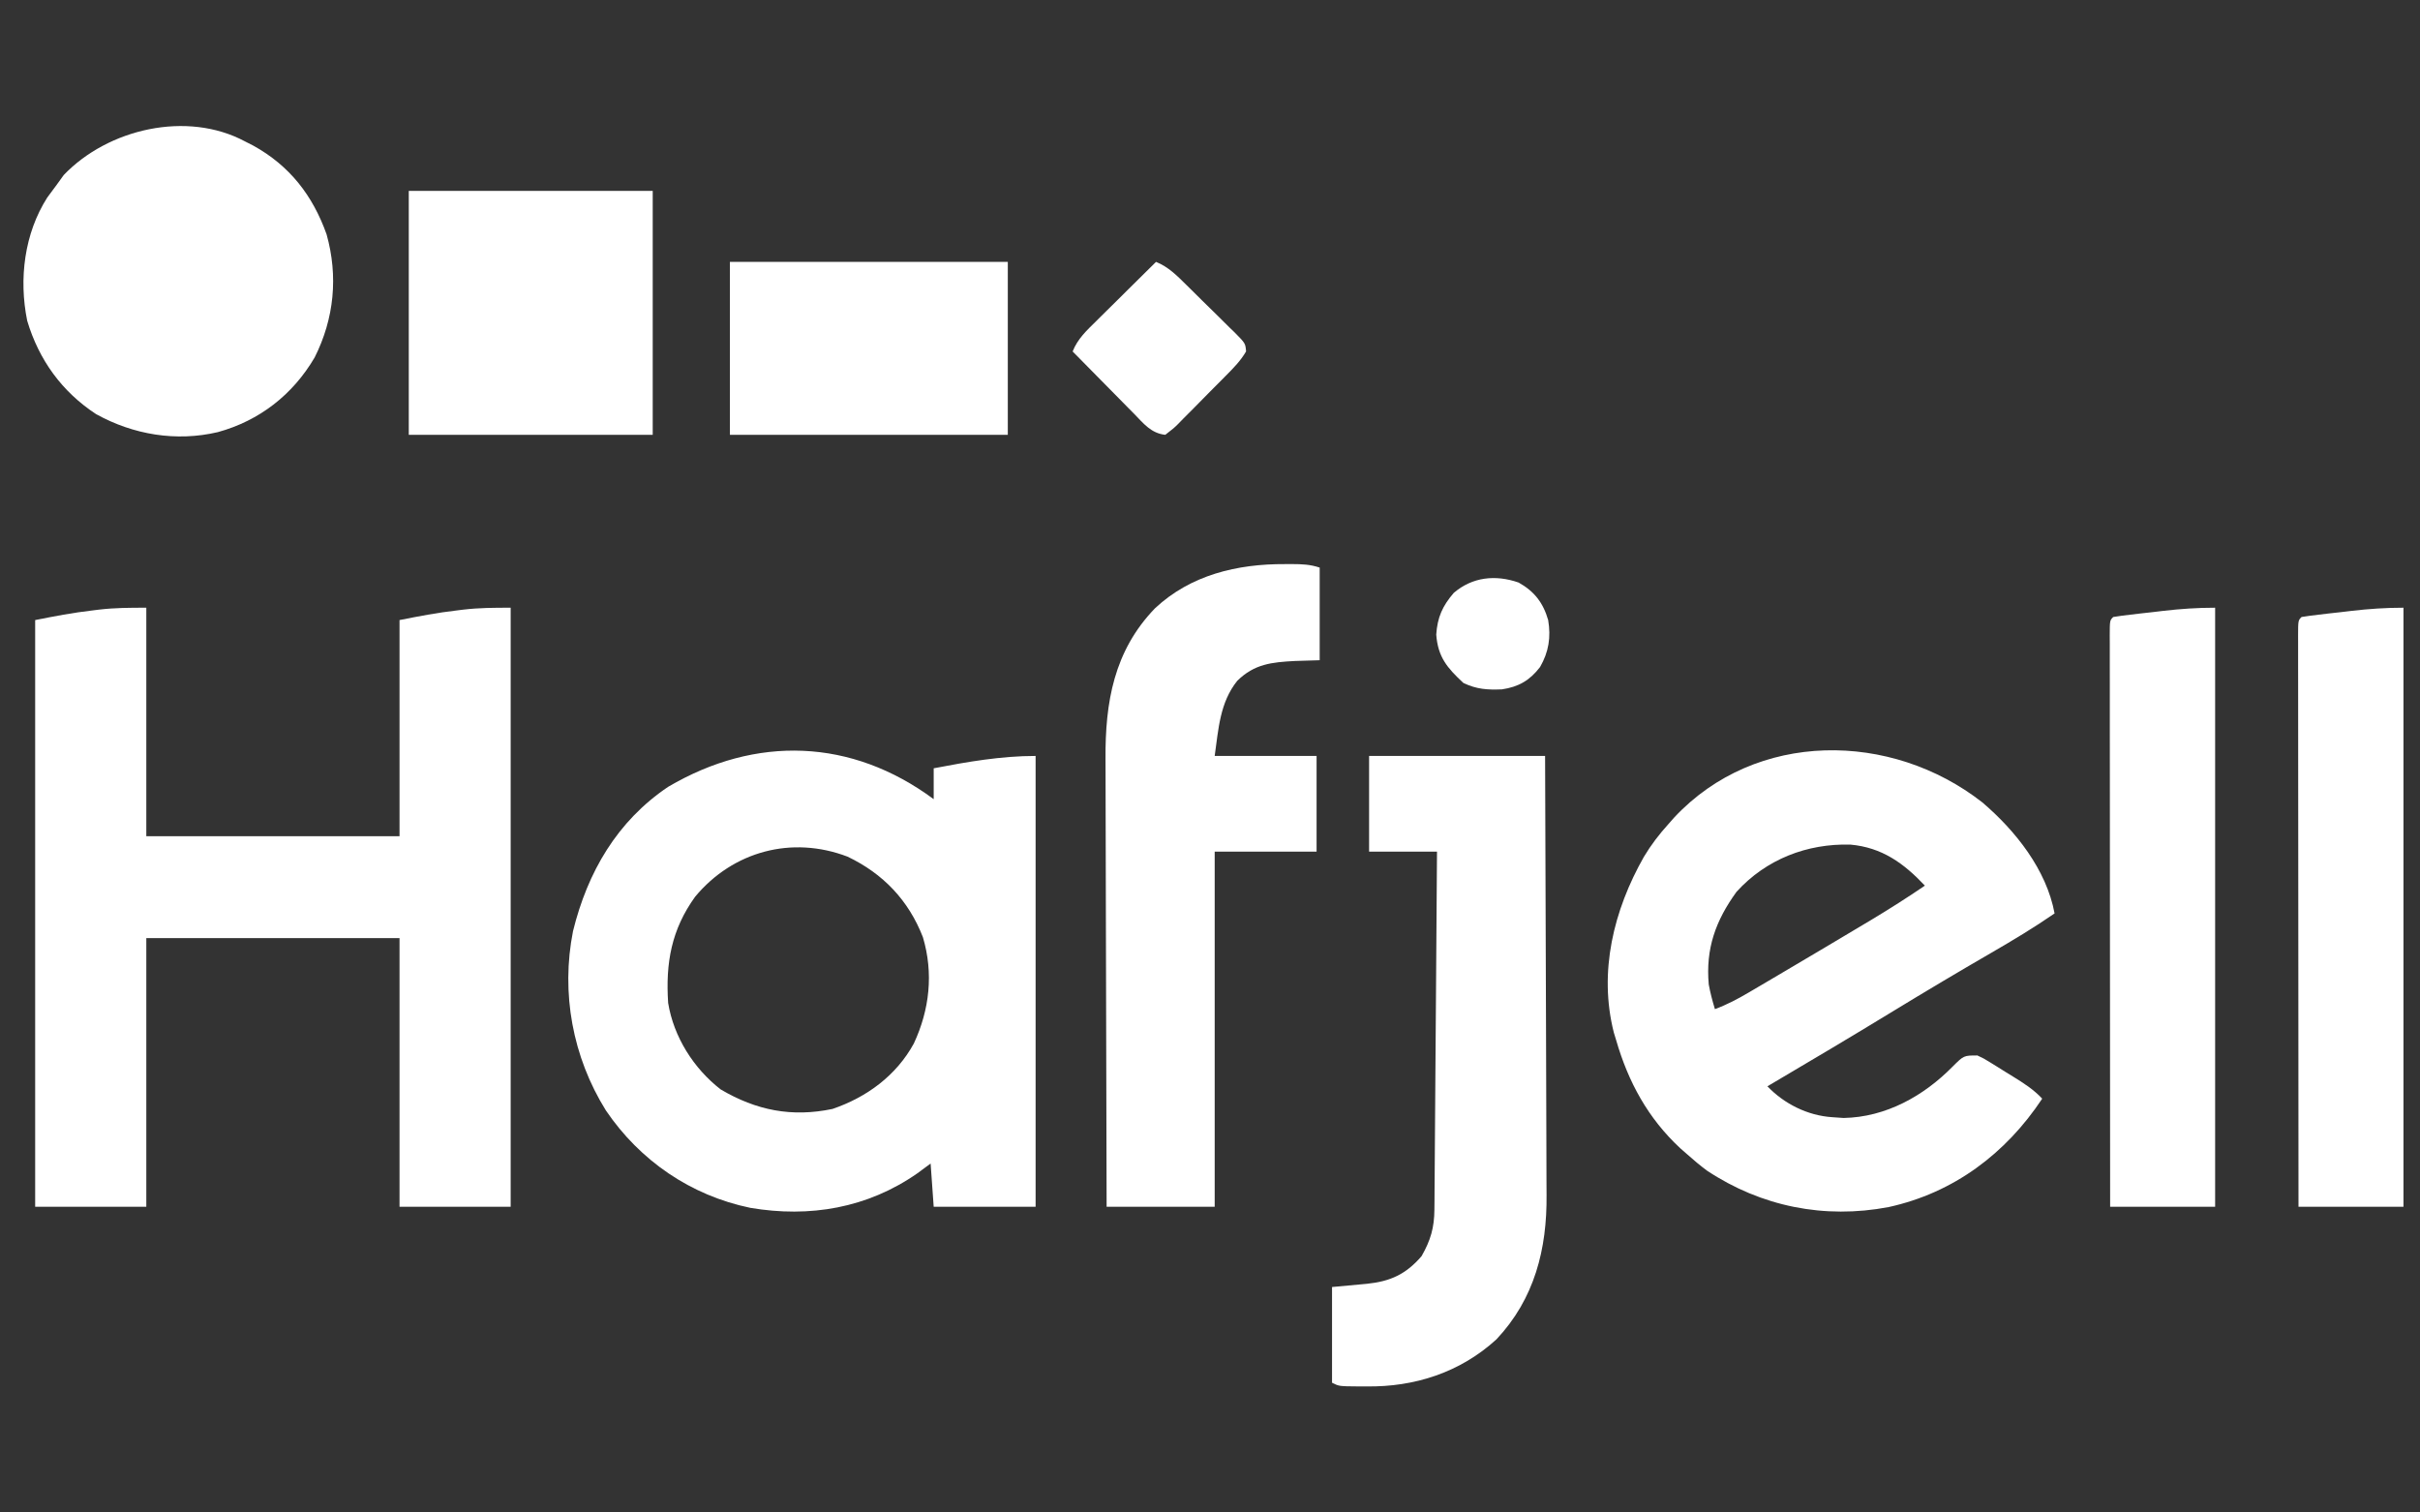 <svg width="96" height="60" viewBox="0 0 96 60" fill="none" xmlns="http://www.w3.org/2000/svg">
<rect x="0" y="0" width="96" height="60" fill="#333333" stroke="none"/>
<path d="M5.804 24.108C5.804 27.1 5.804 30.091 5.804 33.173C9.119 33.173 12.434 33.173 15.849 33.173C15.849 30.343 15.849 27.514 15.849 24.598C16.612 24.446 17.352 24.304 18.122 24.216C18.207 24.205 18.291 24.195 18.379 24.184C19.017 24.109 19.605 24.108 20.258 24.108C20.258 31.95 20.258 39.792 20.258 47.872C18.803 47.872 17.348 47.872 15.849 47.872C15.849 44.355 15.849 40.838 15.849 37.215C12.534 37.215 9.219 37.215 5.804 37.215C5.804 40.732 5.804 44.248 5.804 47.872C4.349 47.872 2.894 47.872 1.395 47.872C1.395 40.191 1.395 32.511 1.395 24.598C2.159 24.446 2.899 24.304 3.668 24.216C3.753 24.205 3.838 24.195 3.925 24.184C4.563 24.109 5.152 24.108 5.804 24.108Z" fill="white"/>
<path d="M37.039 31.703C37.039 31.299 37.039 30.894 37.039 30.478C38.381 30.221 39.713 29.988 41.082 29.988C41.082 35.89 41.082 41.791 41.082 47.872C39.748 47.872 38.414 47.872 37.039 47.872C36.999 47.306 36.959 46.74 36.917 46.157C36.655 46.35 36.655 46.35 36.389 46.547C34.412 47.924 32.124 48.316 29.761 47.914C27.398 47.423 25.389 46.046 24.035 44.051C22.715 41.933 22.245 39.393 22.731 36.939C23.308 34.596 24.479 32.577 26.505 31.213C29.99 29.162 33.784 29.292 37.039 31.703ZM27.578 35.57C26.635 36.875 26.4 38.199 26.505 39.787C26.725 41.133 27.514 42.384 28.588 43.217C29.998 44.049 31.411 44.331 33.027 43.991C34.385 43.527 35.558 42.666 36.252 41.394C36.876 40.053 37.038 38.612 36.611 37.177C36.041 35.714 35.036 34.66 33.624 33.984C31.417 33.14 29.08 33.767 27.578 35.57Z" fill="white"/>
<path d="M78.636 31.829C79.953 32.952 81.182 34.498 81.504 36.235C80.691 36.797 79.851 37.301 78.996 37.796C77.695 38.55 76.402 39.318 75.119 40.101C73.459 41.114 71.787 42.107 70.112 43.094C70.784 43.792 71.705 44.254 72.684 44.319C72.833 44.33 72.982 44.34 73.136 44.35C74.812 44.318 76.312 43.479 77.46 42.311C77.903 41.87 77.903 41.87 78.441 41.87C78.693 41.987 78.693 41.987 78.959 42.151C79.055 42.211 79.151 42.27 79.25 42.331C79.35 42.393 79.449 42.456 79.551 42.52C79.701 42.612 79.701 42.612 79.854 42.706C80.282 42.971 80.668 43.215 81.013 43.584C79.566 45.767 77.502 47.319 74.918 47.885C72.372 48.368 69.871 47.866 67.717 46.44C67.441 46.234 67.183 46.019 66.927 45.789C66.837 45.711 66.747 45.632 66.654 45.55C65.374 44.359 64.593 42.926 64.11 41.257C64.065 41.11 64.065 41.11 64.019 40.959C63.409 38.55 64.013 36.103 65.21 33.994C65.495 33.517 65.819 33.094 66.192 32.683C66.266 32.599 66.34 32.515 66.416 32.429C69.667 28.954 75.026 29.007 78.636 31.829ZM68.887 35.378C68.056 36.524 67.658 37.634 67.785 39.052C67.847 39.39 67.93 39.703 68.03 40.032C68.508 39.855 68.932 39.631 69.371 39.372C69.441 39.331 69.511 39.291 69.582 39.248C69.81 39.115 70.038 38.98 70.265 38.846C70.424 38.752 70.582 38.659 70.741 38.565C71.226 38.279 71.71 37.992 72.194 37.705C72.269 37.66 72.344 37.616 72.422 37.57C72.908 37.282 73.393 36.992 73.879 36.702C74.001 36.629 74.124 36.555 74.251 36.48C74.967 36.05 75.669 35.603 76.359 35.133C75.517 34.24 74.658 33.62 73.405 33.505C71.686 33.459 70.062 34.084 68.887 35.378Z" fill="white"/>
<path d="M50.973 22.378C51.111 22.378 51.111 22.378 51.253 22.377C51.65 22.378 51.971 22.39 52.351 22.516C52.351 23.729 52.351 24.941 52.351 26.191C51.866 26.206 51.866 26.206 51.371 26.221C50.448 26.27 49.761 26.338 49.081 27.008C48.389 27.871 48.337 28.926 48.186 29.988C49.52 29.988 50.854 29.988 52.228 29.988C52.228 31.241 52.228 32.494 52.228 33.785C50.894 33.785 49.56 33.785 48.186 33.785C48.186 38.434 48.186 43.082 48.186 47.872C46.771 47.872 45.357 47.872 43.899 47.872C43.891 45.364 43.884 42.856 43.88 40.349C43.878 39.184 43.875 38.02 43.871 36.855C43.867 35.84 43.865 34.824 43.864 33.808C43.864 33.271 43.863 32.734 43.86 32.197C43.858 31.69 43.857 31.183 43.857 30.676C43.857 30.491 43.856 30.306 43.855 30.122C43.839 27.855 44.187 25.822 45.818 24.131C47.23 22.809 49.077 22.368 50.973 22.378Z" fill="white"/>
<path d="M54.311 29.988C56.615 29.988 58.919 29.988 61.293 29.988C61.304 32.448 61.313 34.907 61.318 37.367C61.321 38.509 61.324 39.652 61.33 40.794C61.334 41.79 61.338 42.786 61.339 43.783C61.339 44.31 61.341 44.837 61.344 45.363C61.348 45.861 61.349 46.358 61.348 46.855C61.348 47.037 61.349 47.218 61.351 47.399C61.372 49.551 60.874 51.524 59.365 53.13C57.925 54.446 56.116 55.028 54.196 54.999C54.04 54.999 54.04 54.999 53.881 54.999C53.12 54.993 53.12 54.993 52.841 54.853C52.841 53.6 52.841 52.347 52.841 51.056C53.897 50.957 53.897 50.957 54.226 50.928C55.152 50.833 55.775 50.55 56.393 49.831C56.751 49.205 56.897 48.701 56.902 47.985C56.904 47.86 56.905 47.734 56.906 47.605C56.907 47.468 56.907 47.331 56.908 47.19C56.909 47.046 56.91 46.901 56.912 46.752C56.915 46.356 56.918 45.96 56.92 45.564C56.923 45.15 56.926 44.736 56.929 44.322C56.935 43.538 56.941 42.754 56.946 41.97C56.952 41.078 56.959 40.185 56.966 39.292C56.98 37.457 56.993 35.621 57.005 33.785C56.116 33.785 55.227 33.785 54.311 33.785C54.311 32.532 54.311 31.279 54.311 29.988Z" fill="white"/>
<path d="M9.724 5.612C9.829 5.666 9.934 5.719 10.042 5.774C11.488 6.571 12.403 7.749 12.955 9.295C13.421 10.957 13.259 12.636 12.483 14.178C11.619 15.654 10.294 16.689 8.639 17.143C6.984 17.53 5.293 17.246 3.814 16.43C2.459 15.542 1.545 14.282 1.079 12.724C0.741 11.062 0.966 9.259 1.877 7.833C2 7.663 2.125 7.494 2.252 7.327C2.343 7.201 2.434 7.075 2.528 6.944C4.284 5.108 7.42 4.376 9.724 5.612Z" fill="white"/>
<path d="M95.344 24.108C95.344 31.95 95.344 39.792 95.344 47.872C93.97 47.872 92.596 47.872 91.18 47.872C91.177 44.839 91.175 41.807 91.174 38.775C91.173 37.367 91.172 35.959 91.171 34.551C91.169 33.324 91.169 32.098 91.168 30.871C91.168 30.221 91.168 29.571 91.167 28.922C91.166 28.311 91.166 27.7 91.166 27.089C91.166 26.864 91.166 26.639 91.165 26.414C91.165 26.108 91.165 25.802 91.165 25.497C91.165 25.407 91.164 25.316 91.164 25.223C91.166 24.612 91.166 24.612 91.302 24.476C91.528 24.439 91.754 24.41 91.981 24.384C92.12 24.367 92.26 24.351 92.403 24.334C92.55 24.318 92.697 24.302 92.849 24.285C92.993 24.268 93.137 24.251 93.286 24.233C93.983 24.153 94.638 24.108 95.344 24.108Z" fill="white"/>
<path d="M87.873 24.108C87.873 31.95 87.873 39.792 87.873 47.872C86.499 47.872 85.124 47.872 83.708 47.872C83.706 44.839 83.703 41.807 83.702 38.775C83.701 37.367 83.701 35.959 83.699 34.551C83.698 33.324 83.697 32.098 83.697 30.871C83.697 30.221 83.696 29.571 83.695 28.922C83.695 28.311 83.694 27.7 83.695 27.089C83.694 26.864 83.694 26.639 83.694 26.414C83.693 26.108 83.693 25.802 83.694 25.497C83.693 25.407 83.693 25.316 83.692 25.223C83.694 24.612 83.694 24.612 83.831 24.476C84.056 24.439 84.283 24.41 84.509 24.384C84.649 24.367 84.788 24.351 84.932 24.334C85.079 24.318 85.226 24.302 85.377 24.285C85.521 24.268 85.666 24.251 85.814 24.233C86.512 24.153 87.167 24.108 87.873 24.108Z" fill="white"/>
<path d="M16.216 7.572C19.409 7.572 22.602 7.572 25.893 7.572C25.893 10.766 25.893 13.959 25.893 17.249C22.699 17.249 19.506 17.249 16.216 17.249C16.216 14.056 16.216 10.862 16.216 7.572Z" fill="white"/>
<path d="M28.955 10.389C32.593 10.389 36.231 10.389 39.979 10.389C39.979 12.653 39.979 14.917 39.979 17.249C36.341 17.249 32.703 17.249 28.955 17.249C28.955 14.985 28.955 12.722 28.955 10.389Z" fill="white"/>
<path d="M45.859 10.389C46.355 10.589 46.697 10.941 47.071 11.311C47.138 11.378 47.206 11.444 47.276 11.512C47.418 11.653 47.559 11.793 47.701 11.934C47.918 12.15 48.138 12.364 48.357 12.577C48.495 12.714 48.633 12.851 48.77 12.988C48.836 13.051 48.903 13.115 48.971 13.181C49.405 13.62 49.405 13.62 49.431 13.941C49.215 14.314 48.926 14.606 48.624 14.909C48.524 15.01 48.524 15.01 48.422 15.114C48.281 15.256 48.14 15.398 47.998 15.539C47.781 15.756 47.566 15.975 47.352 16.195C47.215 16.333 47.077 16.471 46.94 16.608C46.876 16.674 46.812 16.741 46.745 16.809C46.561 16.99 46.561 16.99 46.226 17.249C45.667 17.19 45.365 16.802 44.992 16.418C44.922 16.347 44.852 16.277 44.78 16.204C44.557 15.979 44.335 15.753 44.113 15.527C43.962 15.373 43.811 15.221 43.66 15.068C43.289 14.693 42.92 14.318 42.551 13.942C42.75 13.439 43.112 13.105 43.49 12.734C43.558 12.667 43.626 12.6 43.695 12.53C43.911 12.316 44.127 12.103 44.343 11.89C44.489 11.745 44.636 11.6 44.782 11.454C45.14 11.099 45.499 10.744 45.859 10.389Z" fill="white"/>
<path d="M60.242 23.109C60.866 23.457 61.218 23.913 61.415 24.598C61.529 25.278 61.438 25.862 61.093 26.461C60.688 26.991 60.241 27.249 59.581 27.347C58.999 27.37 58.584 27.345 58.054 27.094C57.409 26.496 57.042 26.065 56.975 25.173C57.021 24.489 57.224 24.035 57.671 23.519C58.409 22.889 59.319 22.789 60.242 23.109Z" fill="white"/>
</svg>

